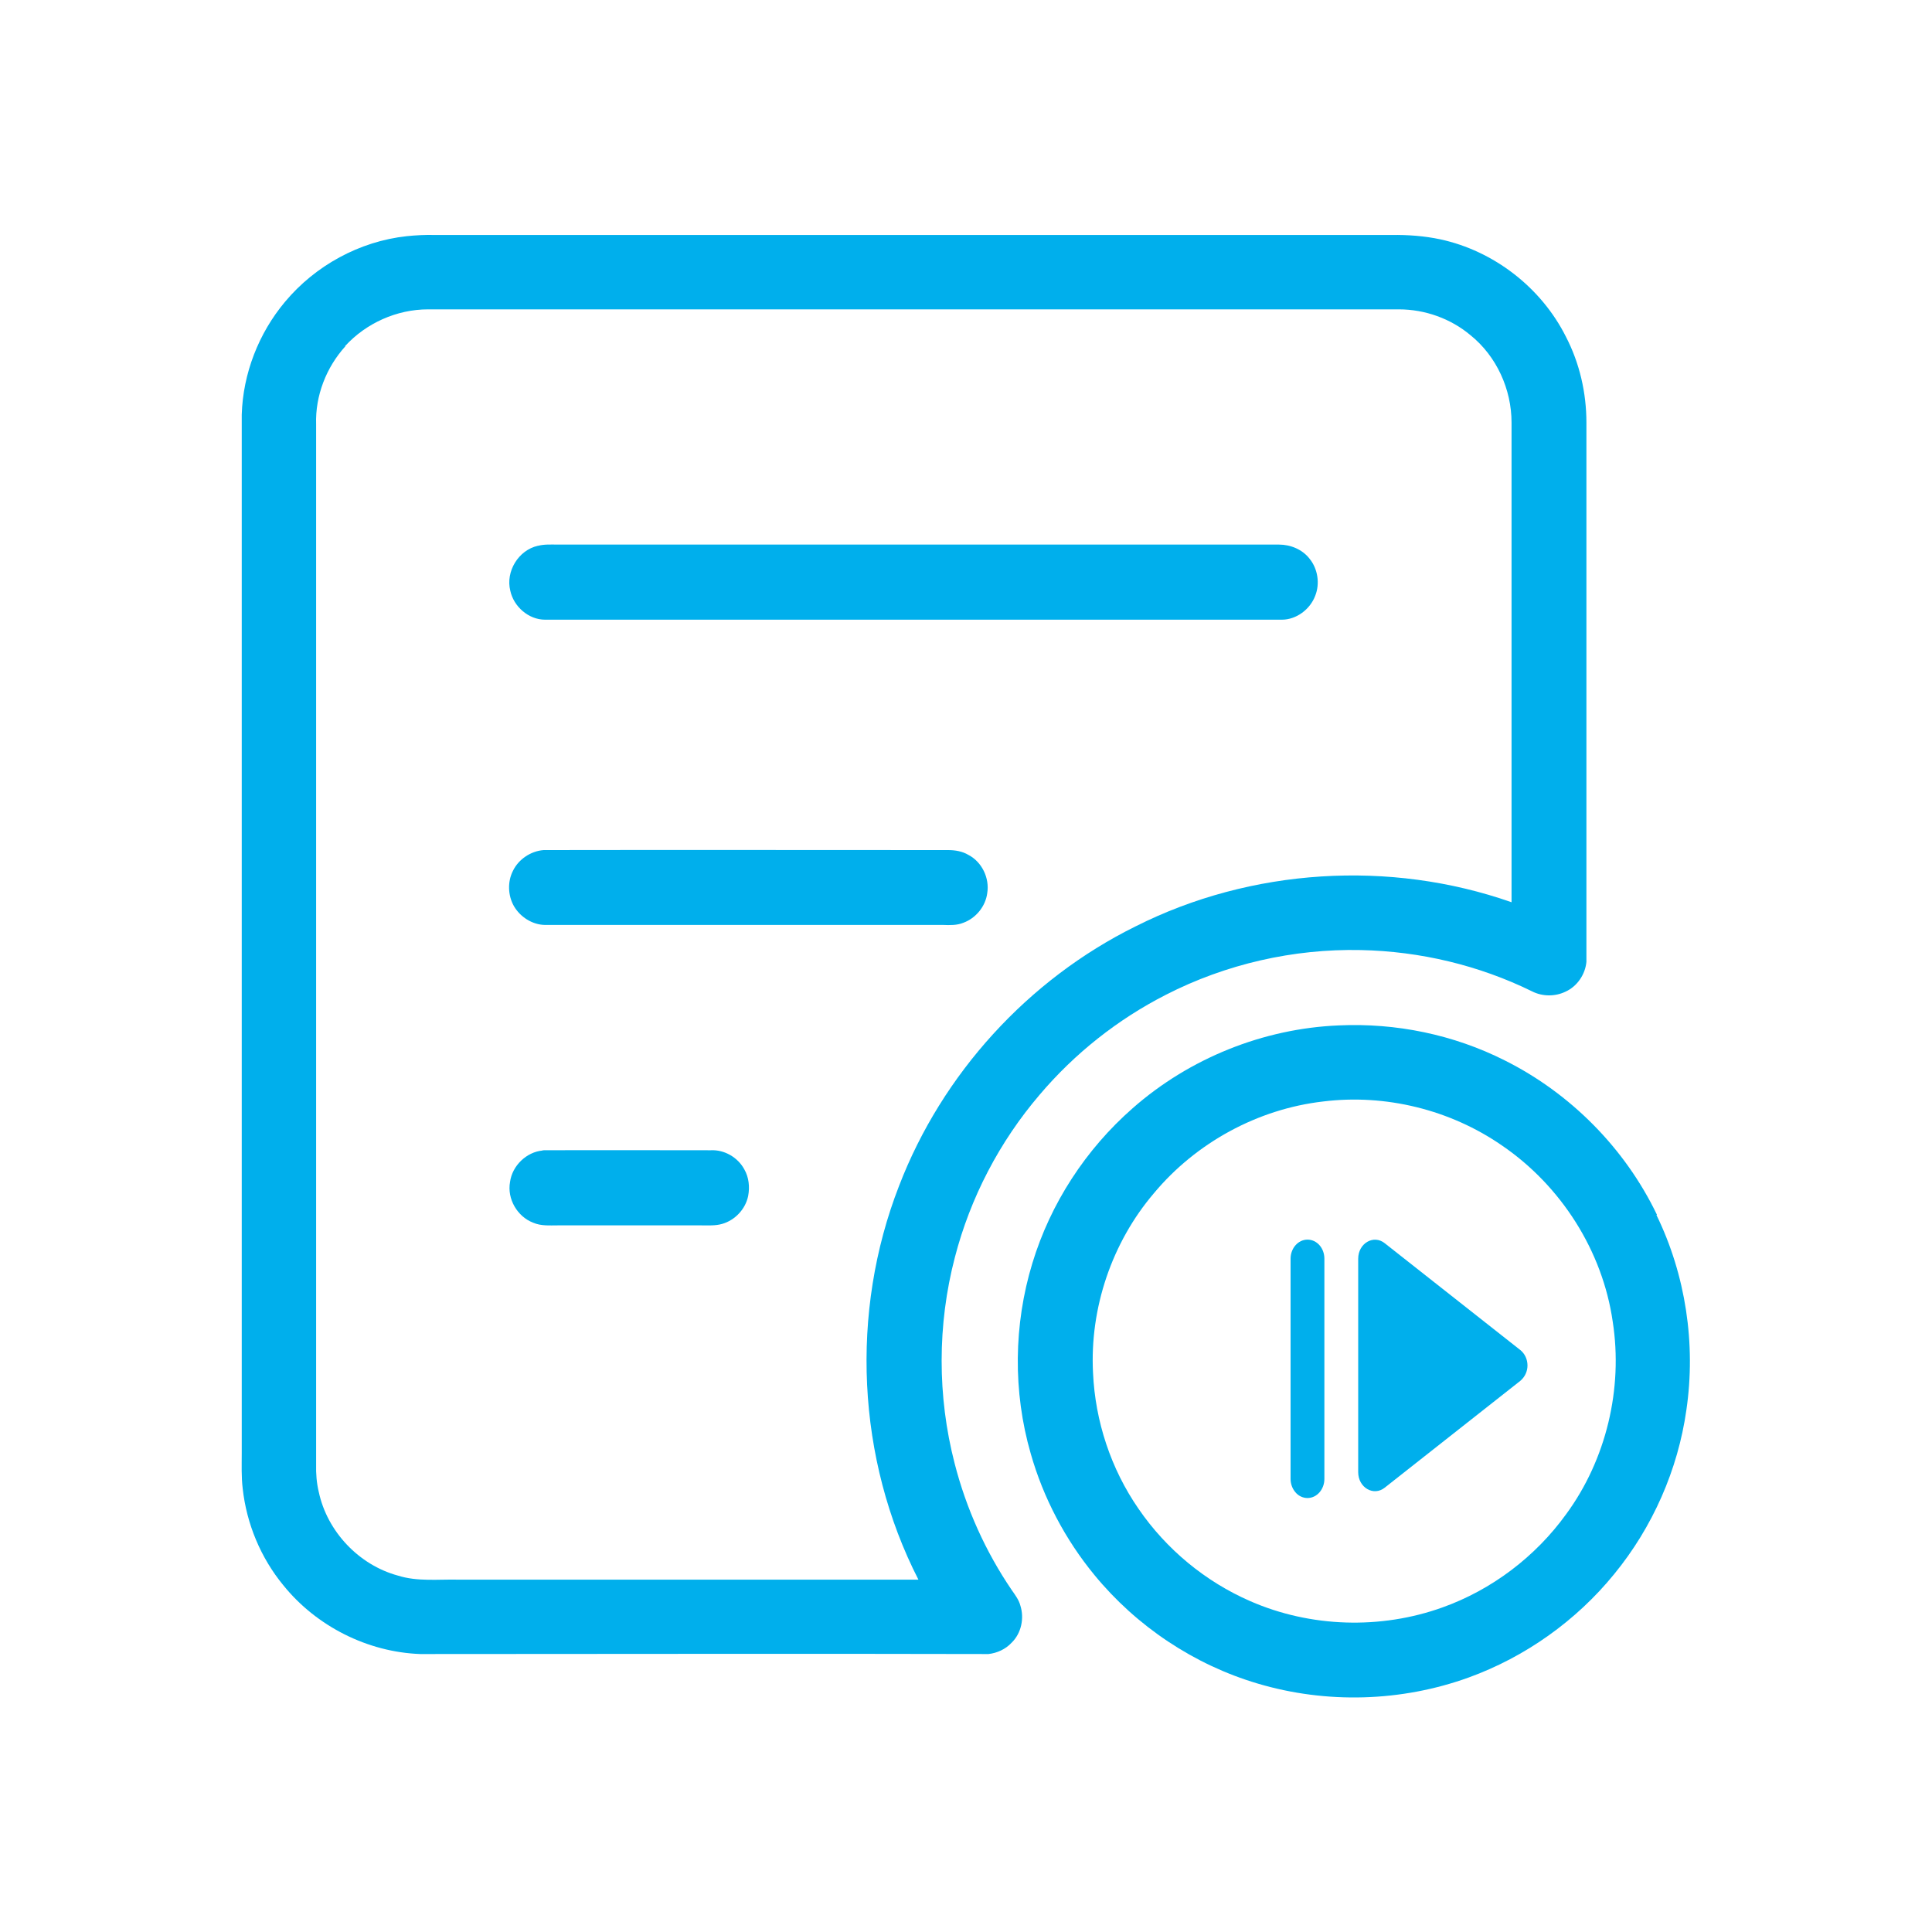 <?xml version="1.0" encoding="UTF-8"?>
<svg id="_图层_1" data-name="图层 1" xmlns="http://www.w3.org/2000/svg" viewBox="0 0 80 80">
  <defs>
    <style>
      .cls-1 {
        fill: #00afec;
        stroke-width: 0px;
      }
    </style>
  </defs>
  <g>
    <path class="cls-1" d="M16.84,9.78c.38-.04.77-.06,1.16-.05h39.62c.68-.01,1.36.04,2.02.18,2.22.48,4.18,2,5.2,4.03.57,1.1.85,2.33.85,3.56,0,7.44,0,14.89,0,22.33-.05.52-.38,1.01-.86,1.23-.43.21-.96.21-1.39-.01-2.2-1.08-4.64-1.66-7.09-1.71-2.79-.06-5.59.58-8.07,1.85-2,1.02-3.78,2.43-5.23,4.14-1.66,1.94-2.87,4.26-3.51,6.73-.73,2.79-.73,5.76-.01,8.54.48,1.87,1.28,3.65,2.37,5.25.14.2.29.4.35.63.17.53.04,1.15-.36,1.54-.25.27-.6.43-.96.47-7.84-.02-15.68,0-23.53,0-2.18-.08-4.3-1.15-5.67-2.85-.93-1.13-1.52-2.54-1.68-4-.06-.49-.04-.98-.04-1.47V17.17c.05-1.7.7-3.37,1.79-4.67,1.25-1.5,3.09-2.51,5.04-2.72M14.3,14.34c-.79.87-1.25,2.05-1.21,3.23,0,14.36,0,28.72,0,43.07-.01.38.02.77.11,1.14.35,1.64,1.66,3.02,3.27,3.46.82.26,1.68.15,2.52.17h19.04c-2.56-5-2.84-11.08-.8-16.31,1.78-4.63,5.34-8.54,9.79-10.74,4.78-2.41,10.53-2.77,15.57-1,0-6.62,0-13.24,0-19.86,0-1.38-.62-2.75-1.7-3.62-.82-.69-1.89-1.07-2.96-1.07H17.72c-1.29,0-2.56.57-3.43,1.52h0ZM14.3,14.34"/>
    <path class="cls-1" d="M22.28,22.6c.27-.07.55-.05.83-.05h29.85c.48,0,.97.2,1.27.59.34.42.43,1.03.23,1.53-.21.56-.78.99-1.38.99-10.17,0-20.34,0-30.51,0-.68,0-1.3-.54-1.44-1.2-.2-.8.34-1.68,1.14-1.86h0Z"/>
    <path class="cls-1" d="M22.53,35.2c5.58-.01,11.16,0,16.73,0,.29,0,.59.05.84.2.56.29.88.96.78,1.58-.07.55-.47,1.04-.99,1.23-.27.11-.56.1-.84.09-5.5,0-10.99,0-16.49,0-.52-.01-1.02-.33-1.28-.78-.25-.44-.27-1.01-.04-1.46.23-.48.74-.82,1.27-.86h0Z"/>
    <path class="cls-1" d="M68.61,50.3c-1.32-2.75-3.58-5.03-6.3-6.39-2.12-1.07-4.51-1.56-6.88-1.45-3.12.13-6.18,1.36-8.53,3.43-1.94,1.7-3.4,3.94-4.15,6.41-.78,2.55-.81,5.33-.07,7.89.52,1.83,1.43,3.56,2.64,5.03,1.74,2.12,4.12,3.71,6.75,4.49,2.85.85,5.96.76,8.75-.25,2.34-.85,4.45-2.35,6.02-4.28,1.59-1.94,2.64-4.32,2.99-6.8.4-2.73-.03-5.59-1.24-8.07ZM64.85,62.7c-1.27,1.76-3.08,3.13-5.12,3.86-2.56.92-5.47.83-7.96-.26-1.86-.81-3.48-2.15-4.63-3.83-1.14-1.65-1.79-3.62-1.88-5.62-.14-2.68.78-5.4,2.52-7.44,1.74-2.09,4.3-3.49,7.01-3.8,2.58-.32,5.26.34,7.4,1.82,2.45,1.67,4.17,4.37,4.59,7.3.43,2.77-.27,5.71-1.93,7.97Z"/>
    <path class="cls-1" d="M22.47,47.63c2.32-.01,4.64,0,6.96,0,.56-.03,1.12.29,1.39.79.19.33.23.73.16,1.1-.11.55-.55,1.01-1.08,1.16-.28.08-.58.06-.87.06h-5.92c-.35,0-.71.03-1.03-.11-.66-.25-1.09-.99-.96-1.69.09-.67.68-1.24,1.35-1.3h0Z"/>
  </g>
  <g>
    <path class="cls-1" d="M56.24,60.97v-8.85c0-.64.64-1.01,1.1-.64l5.61,4.42c.19.15.3.39.3.64,0,.25-.11.48-.3.64l-5.61,4.42c-.46.37-1.1,0-1.1-.64h0Z"/>
    <path class="cls-1" d="M53.44,52.12c0-.43.31-.79.7-.79s.7.35.7.79v9.12c0,.43-.31.79-.7.79-.19,0-.38-.09-.5-.24-.13-.15-.2-.35-.2-.55v-9.12Z"/>
  </g>
</svg>